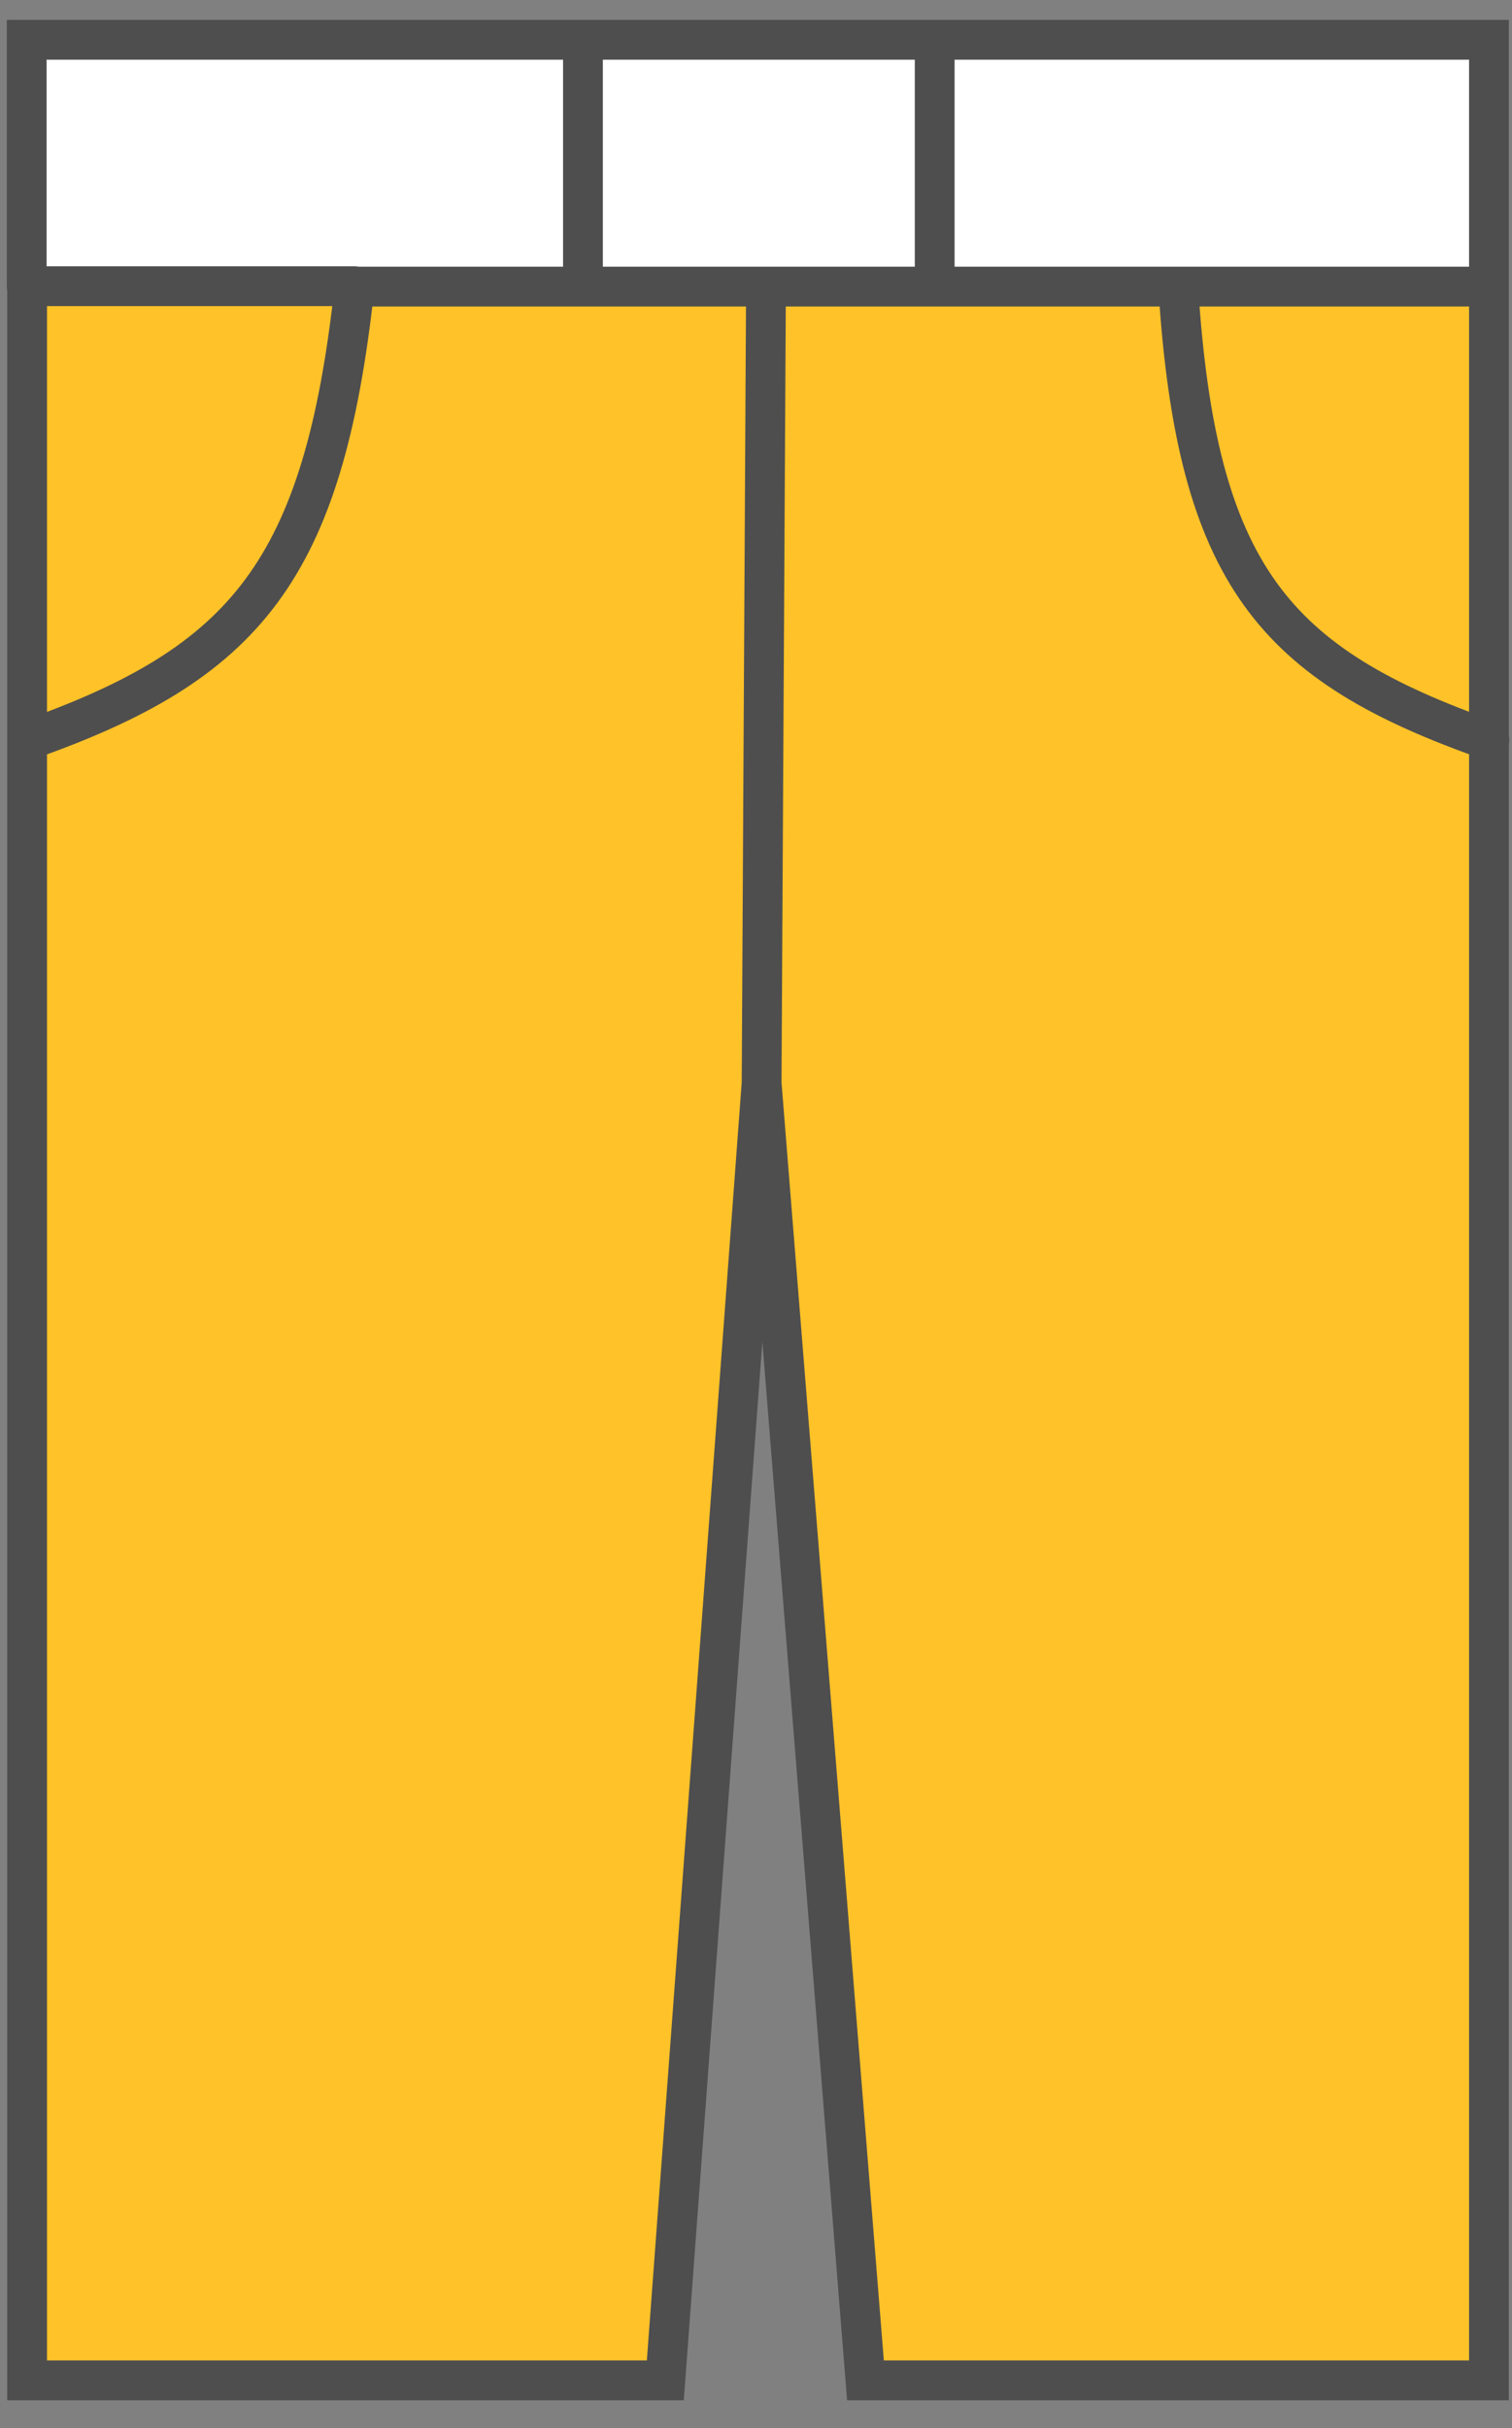 <svg width="38" height="61" viewBox="0 0 38 61" fill="none" xmlns="http://www.w3.org/2000/svg">
<rect x="0" y="0" width="38" height="61" fill="#808080" stroke="none"/>
<path d="M37.421 27.21V1.12H0.681V59.8H16.731L19.141 29.24L21.751 59.8H37.421V27.21Z" fill="#FFC228"/>
<rect x="1" y="1" width="36" height="6" fill="white"/>
<path d="M19.141 27.21L16.721 59.8H0.681V18.6C6.171 16.67 8.131 14.35 8.911 7.2H19.261H29.611C30.071 14.46 32.021 16.7 37.431 18.6M19.141 27.21L19.251 7.2M19.141 27.21L21.751 59.8H29.601H37.421V27.21V18.6V7.2H29.601M0.671 7.2V1H37.421V7.19M8.911 7.19H0.681V18.59" stroke="#4E4E4E" stroke-linecap="round"/>
<path d="M14.651 1.12V7.05" stroke="#4E4E4E" stroke-linecap="round"/>
<path d="M23.491 1V6.93" stroke="#4E4E4E" stroke-linecap="round"/>
</svg>
